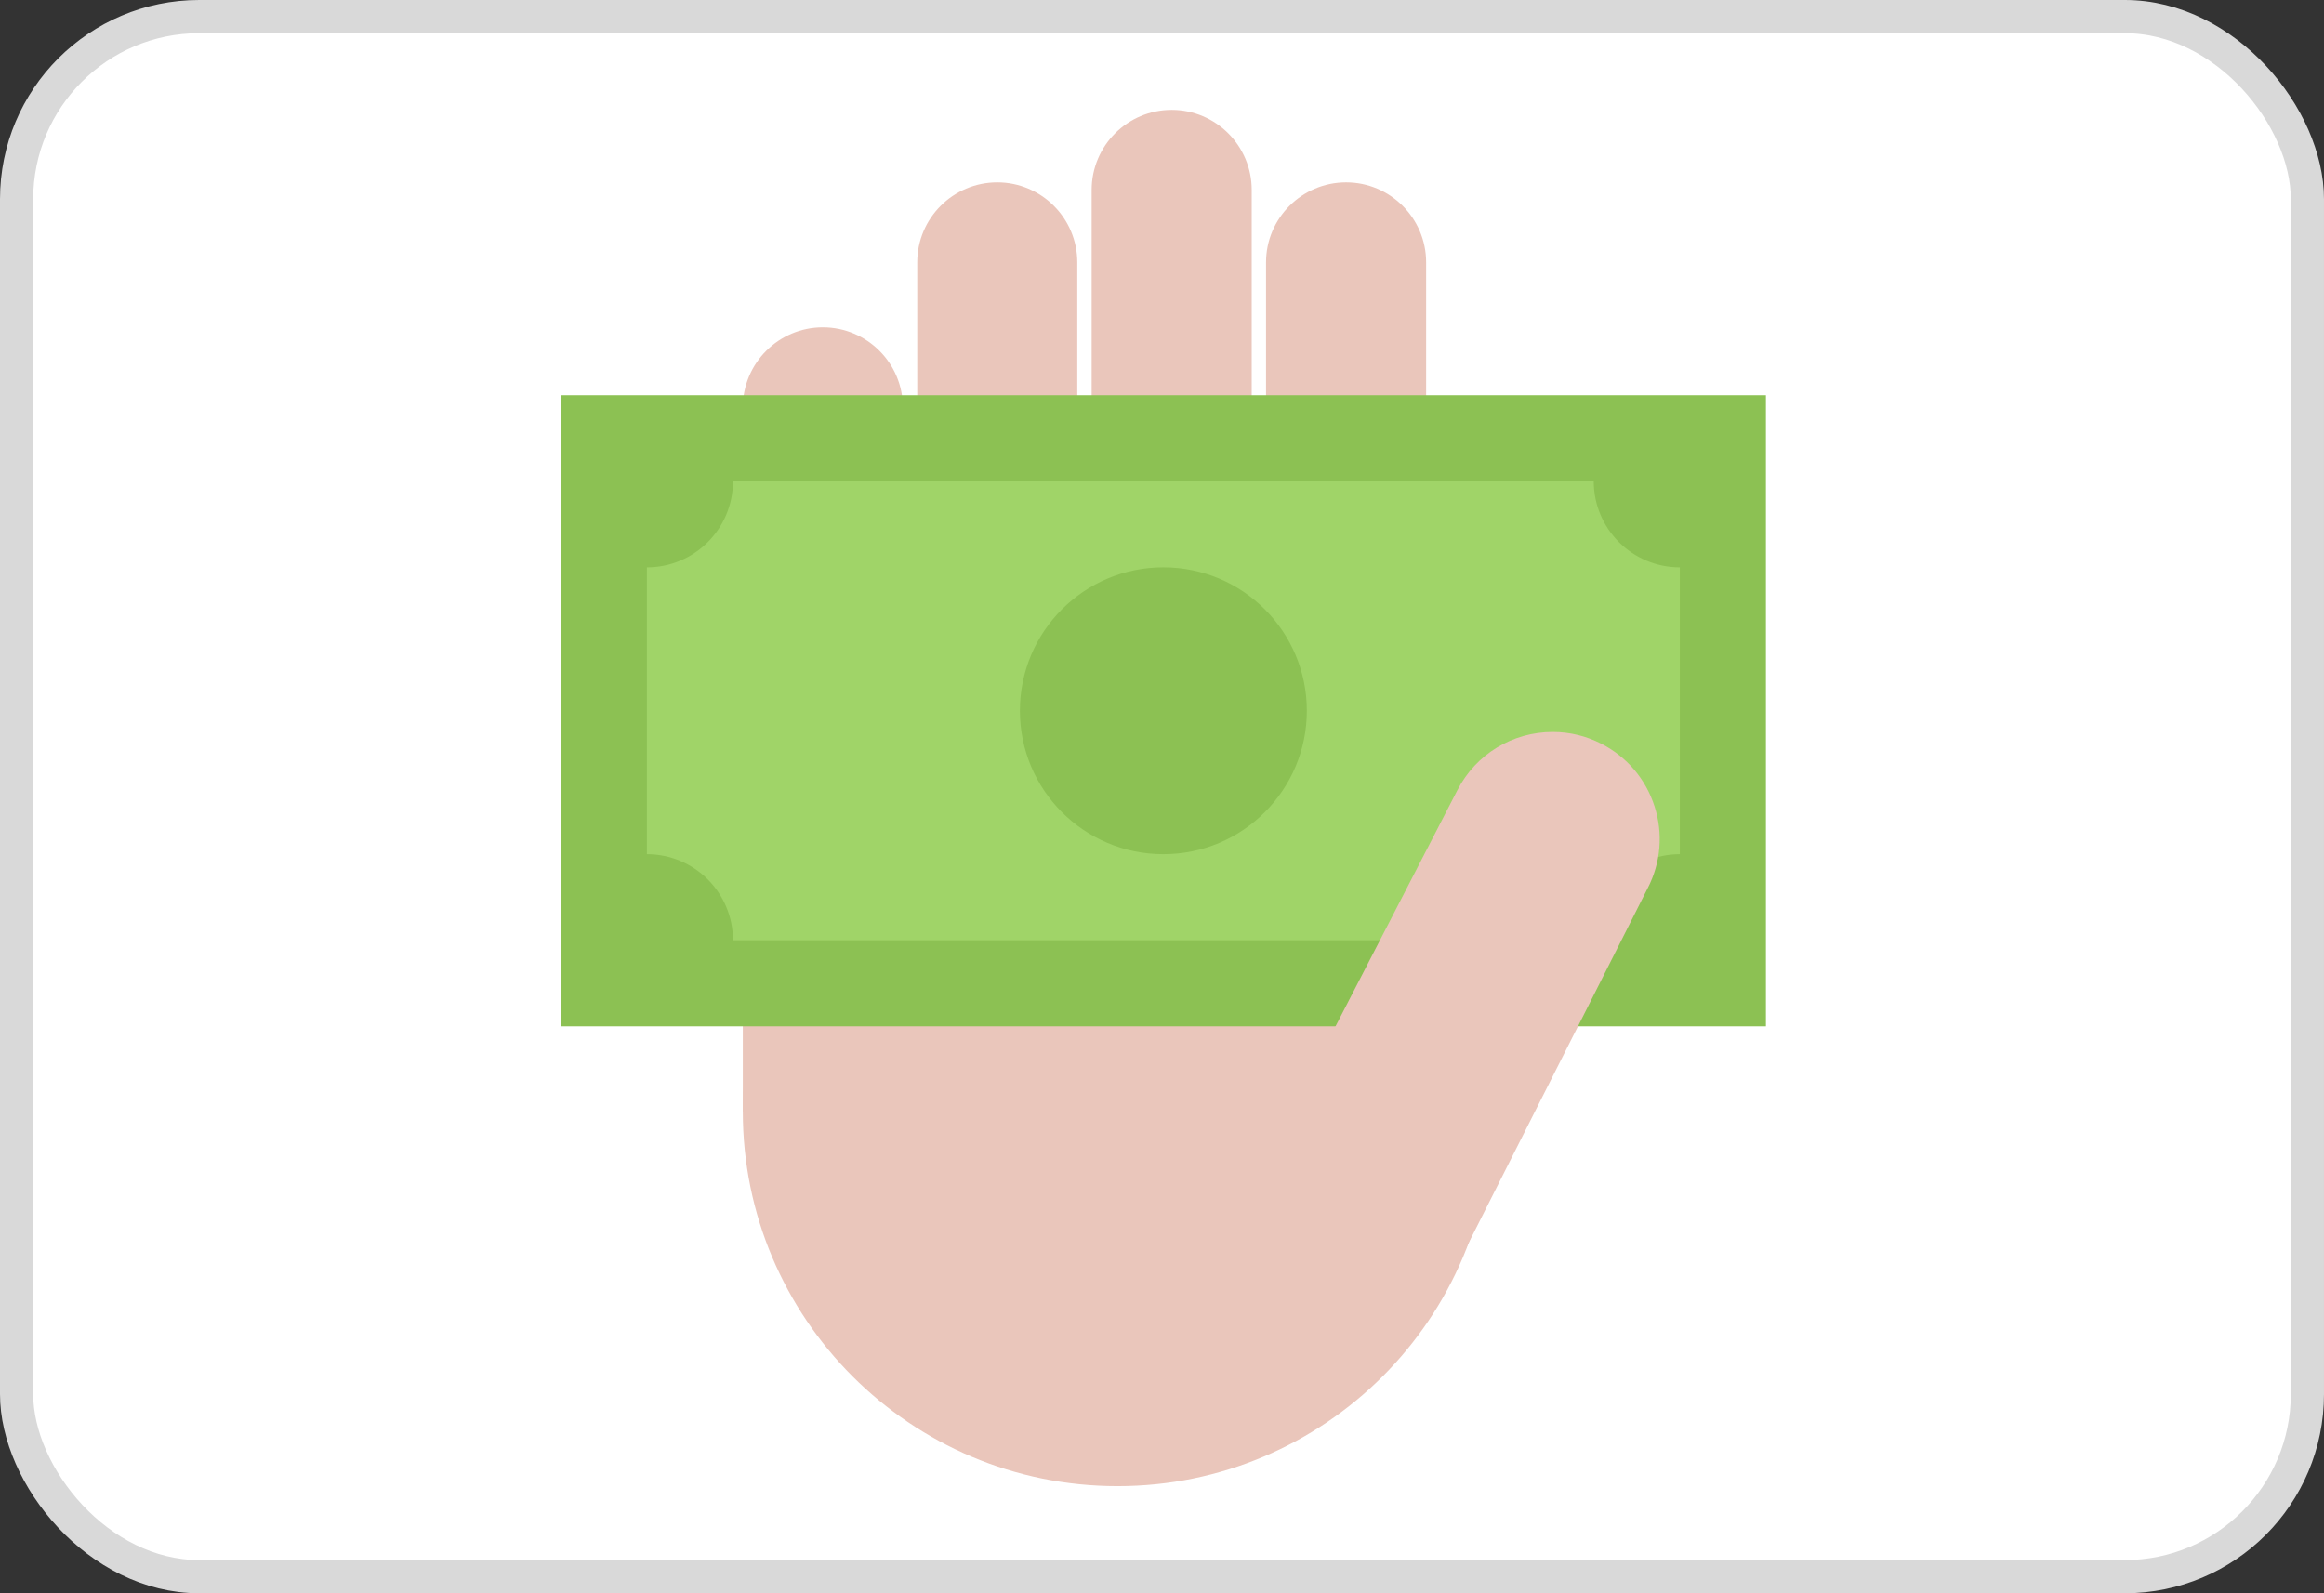 <svg xmlns:inkscape="http://www.inkscape.org/namespaces/inkscape" xmlns:sodipodi="http://sodipodi.sourceforge.net/DTD/sodipodi-0.dtd" xmlns="http://www.w3.org/2000/svg" xmlns:svg="http://www.w3.org/2000/svg" width="800" height="548.571" viewBox="0 -11 70 48" fill="none" id="svg10" sodipodi:docname="cash.svg" xml:space="preserve" inkscape:version="1.2 (dc2aedaf03, 2022-05-15)"><rect x="0" y="-11" width="70" height="48" fill="#333333" stroke="none"/><defs id="defs14"></defs><rect x="0.5" y="-10.5" width="69" height="47" rx="5.5" fill="#ffffff" stroke="#d9d9d9" id="rect2"></rect><g id="g845" transform="matrix(0.081,0,0,0.081,14.31,-7.69)"><g id="g820">	<path style="fill:#eac6bb" d="m 238.913,511.883 c -76.967,0 -139.359,-62.393 -139.359,-139.359 0,-76.966 62.392,-139.374 139.359,-139.374 76.982,0 139.375,62.407 139.375,139.374 0,76.967 -62.393,139.359 -139.375,139.359 z" id="path810"></path>	<path style="fill:#eac6bb" d="m 294.12,356.012 h 59.533 V 56.721 c 0,-16.418 -13.357,-29.759 -29.76,-29.759 -16.418,0 -29.773,13.341 -29.773,29.759 z" id="path812"></path>	<path style="fill:#eac6bb" d="m 229.274,329.065 h 59.518 V 29.759 C 288.792,13.356 275.436,0 259.034,0 c -16.419,0 -29.76,13.355 -29.76,29.759 z" id="path814"></path>	<path style="fill:#eac6bb" d="m 164.414,356.012 h 59.518 V 56.721 c 0,-16.418 -13.356,-29.759 -29.759,-29.759 -16.418,0 -29.759,13.341 -29.759,29.759 z" id="path816"></path>	<path style="fill:#eac6bb" d="m 99.554,372.524 h 59.518 V 110.631 c 0,-16.418 -13.341,-29.759 -29.759,-29.759 -16.402,0 -29.759,13.341 -29.759,29.759 z" id="path818"></path></g><rect x="31.882" y="106.132" style="fill:#8cc153" width="448.12" height="234.73" id="rect822"></rect><path style="fill:#a0d468" d="m 95.898,138.14 h 320.083 c 0,17.684 14.326,32.009 32.01,32.009 v 106.694 c -17.684,0 -32.01,14.324 -32.01,32.008 H 95.898 c 0,-17.684 -14.325,-32.008 -32.008,-32.008 V 170.149 c 17.684,0 32.008,-14.325 32.008,-32.009 z" id="path824"></path><circle style="fill:#8cc153" cx="255.94" cy="223.492" r="53.35" id="circle826"></circle><path style="fill:#eac6bb" d="m 436.055,289.45 0.016,-0.016 c 4.857,-9.451 5.764,-20.229 2.531,-30.353 -3.25,-10.123 -10.232,-18.387 -19.684,-23.261 -5.701,-2.937 -11.826,-4.437 -18.199,-4.437 -14.98,0 -28.557,8.279 -35.414,21.589 l -71.185,137.97 73.123,34.867 68.797,-136.328 z" id="path828"></path></g></svg>